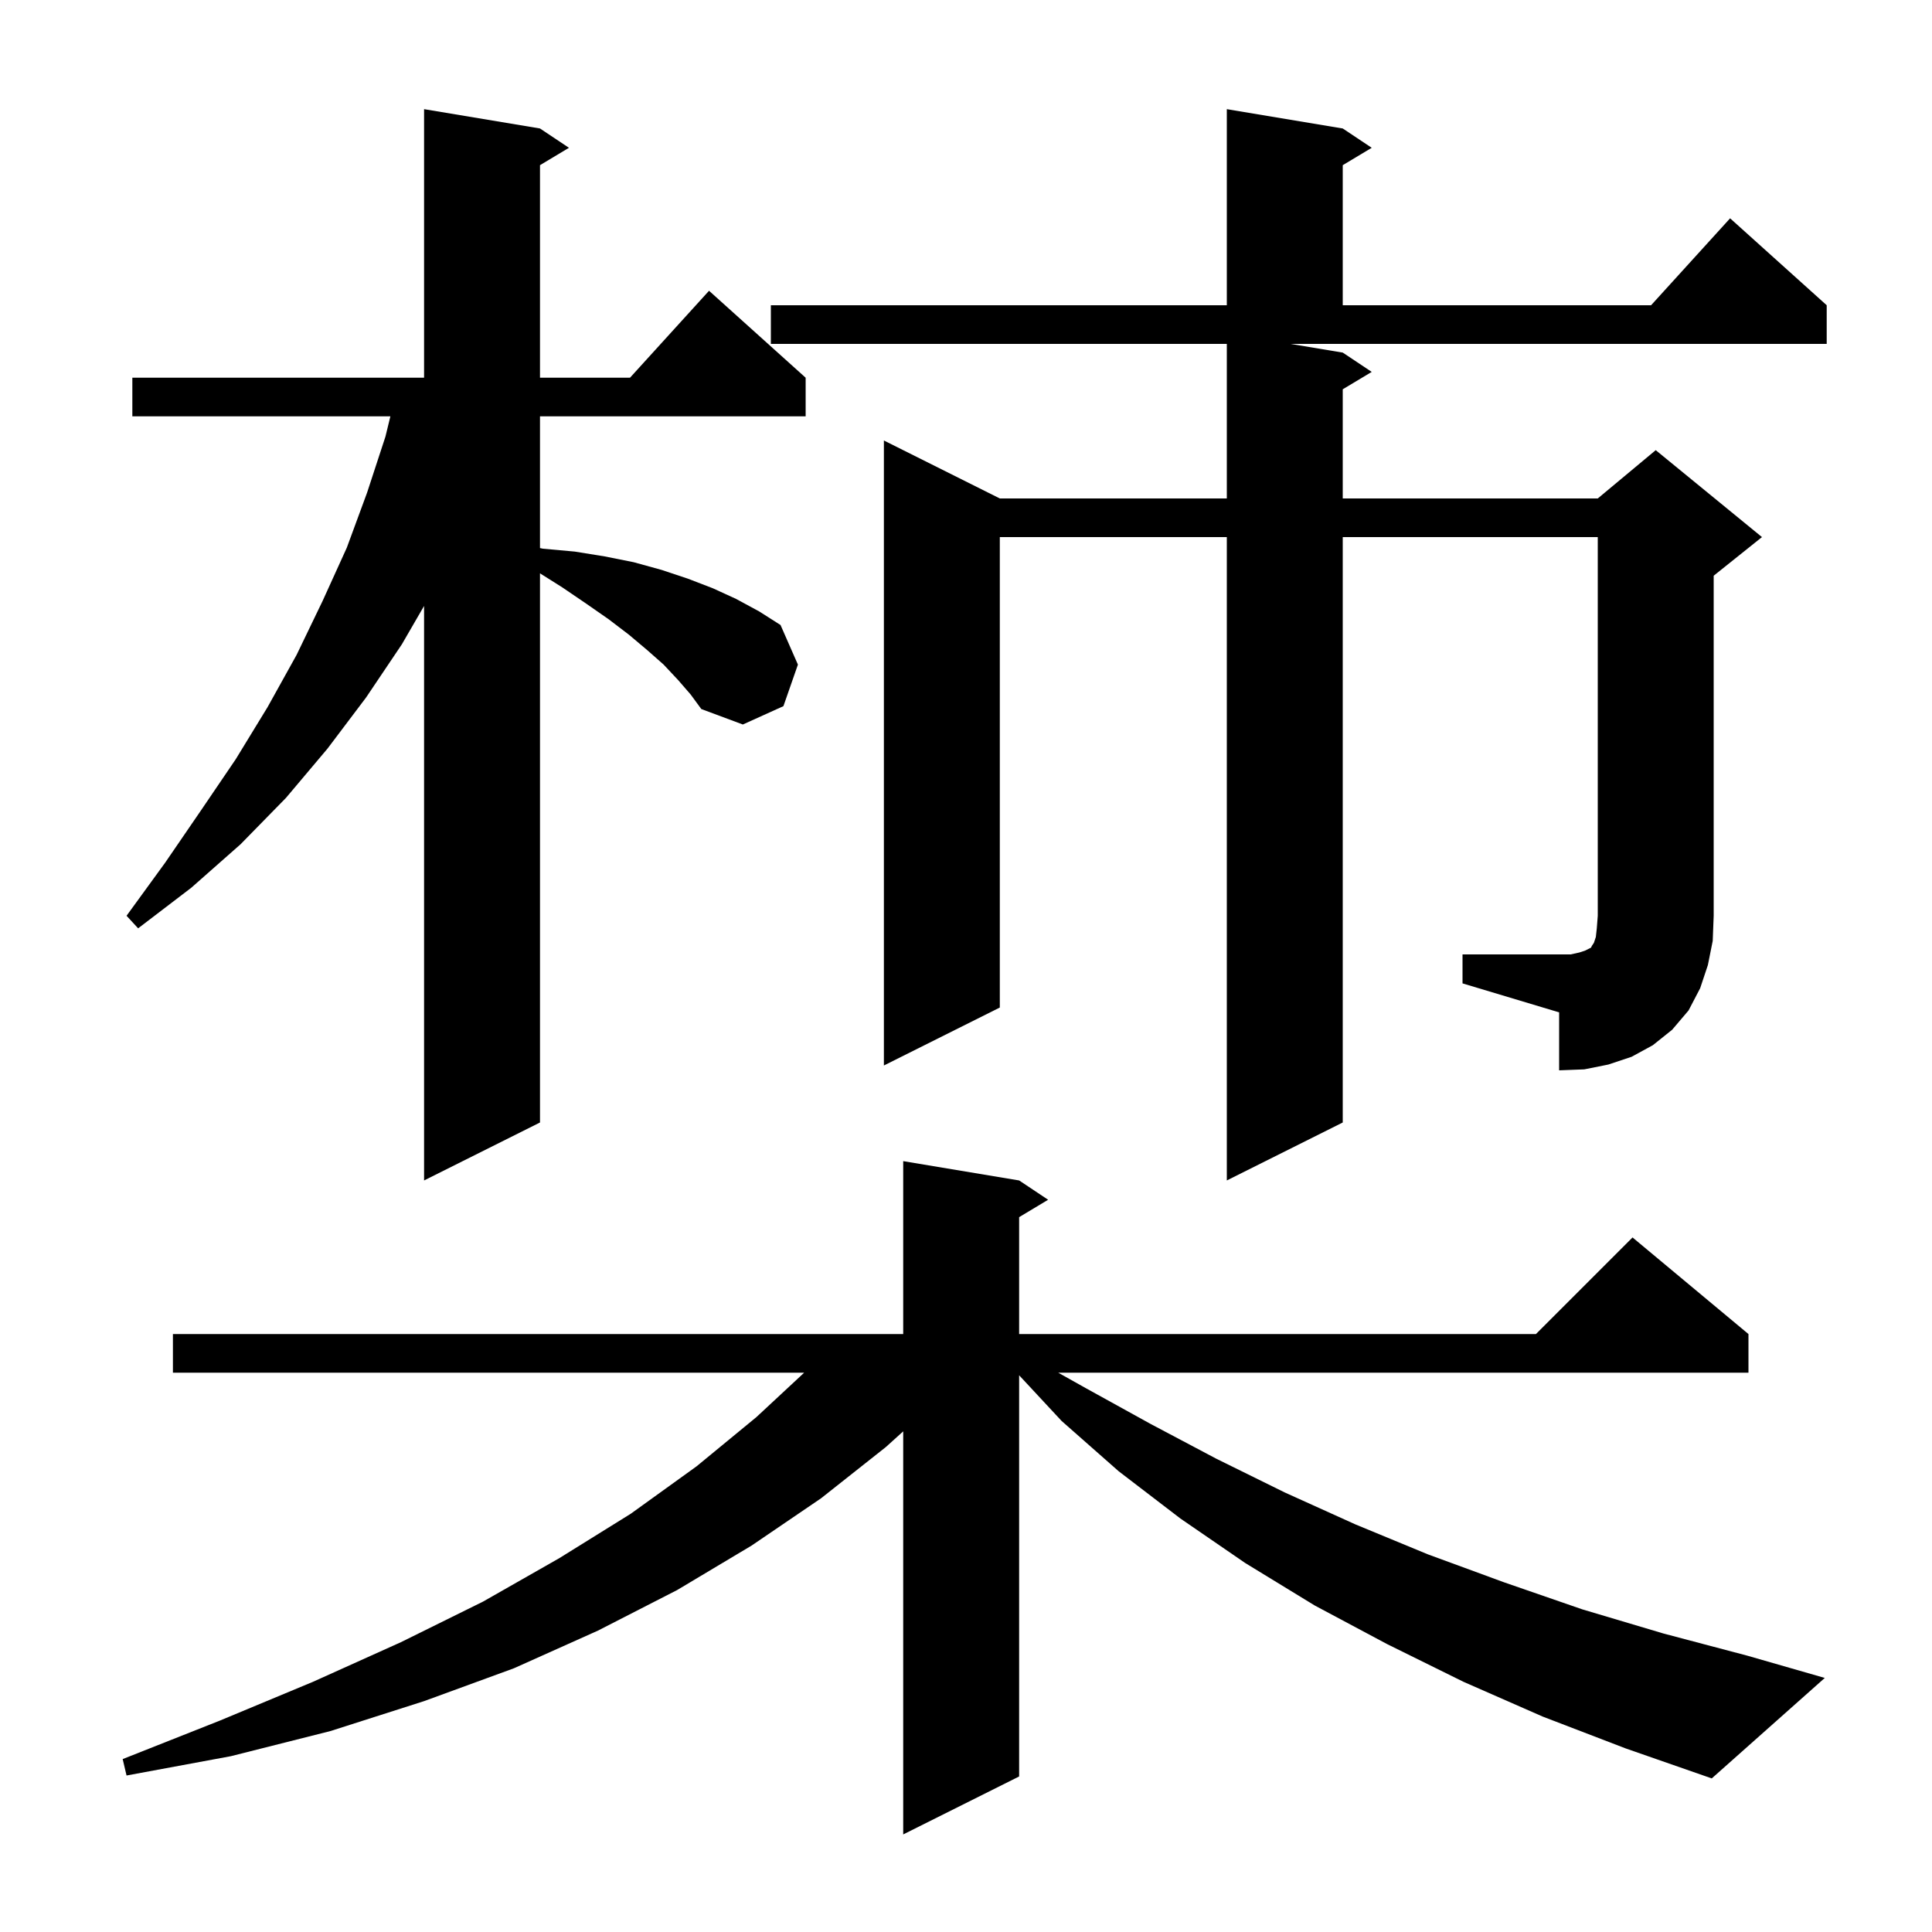 <svg xmlns="http://www.w3.org/2000/svg" xmlns:xlink="http://www.w3.org/1999/xlink" version="1.1" baseProfile="full" viewBox="0 0 200 200" width="200" height="200"><g fill="currentColor"><path d="M 159.7 177.7 L 151.5 174.1 L 143.6 170.2 L 136.1 166.2 L 128.9 161.8 L 122.2 157.2 L 115.8 152.3 L 109.9 147.1 L 105.5 142.368 L 105.5 183.9 L 93.5 189.9 L 93.5 148.174 L 91.7 149.8 L 85.0 155.1 L 77.8 160.0 L 70.1 164.6 L 61.9 168.8 L 53.2 172.7 L 43.9 176.1 L 34.2 179.2 L 23.9 181.8 L 13.1 183.8 L 12.7 182.1 L 22.8 178.1 L 32.4 174.1 L 41.5 170.0 L 50.0 165.8 L 57.9 161.3 L 65.3 156.7 L 72.1 151.8 L 78.3 146.7 L 83.247 142.1 L 17.9 142.1 L 17.9 138.1 L 93.5 138.1 L 93.5 120.2 L 105.5 122.2 L 108.5 124.2 L 105.5 126.0 L 105.5 138.1 L 159.0 138.1 L 169.0 128.1 L 181.0 138.1 L 181.0 142.1 L 109.546 142.1 L 112.4 143.7 L 119.1 147.4 L 125.9 151.0 L 133.0 154.5 L 140.3 157.8 L 147.8 160.9 L 155.7 163.8 L 163.8 166.6 L 172.2 169.1 L 180.9 171.4 L 188.9 173.7 L 177.2 184.1 L 168.3 181.0 Z M 70.2 70.4 L 68.7 68.8 L 67.0 67.3 L 65.1 65.7 L 63.0 64.1 L 60.7 62.5 L 58.2 60.8 L 55.9 59.352 L 55.9 116.2 L 43.9 122.2 L 43.9 62.727 L 41.6 66.7 L 37.9 72.2 L 33.9 77.5 L 29.6 82.6 L 24.9 87.4 L 19.8 91.9 L 14.3 96.1 L 13.1 94.8 L 17.1 89.3 L 20.8 83.9 L 24.4 78.6 L 27.7 73.2 L 30.7 67.8 L 33.4 62.2 L 35.9 56.7 L 38.0 51.0 L 39.9 45.2 L 40.412 43.1 L 13.7 43.1 L 13.7 39.1 L 43.9 39.1 L 43.9 11.3 L 55.9 13.3 L 58.9 15.3 L 55.9 17.1 L 55.9 39.1 L 65.218 39.1 L 73.4 30.1 L 83.4 39.1 L 83.4 43.1 L 55.9 43.1 L 55.9 56.736 L 56.2 56.8 L 59.5 57.1 L 62.6 57.6 L 65.6 58.2 L 68.5 59.0 L 71.2 59.9 L 73.8 60.9 L 76.2 62.0 L 78.6 63.3 L 80.8 64.7 L 82.6 68.8 L 81.1 73.1 L 76.9 75.0 L 72.6 73.4 L 71.5 71.9 Z M 151.4 98.8 L 162.6 98.8 L 163.5 98.6 L 164.1 98.4 L 164.7 98.1 L 164.8 97.9 L 165.0 97.6 L 165.2 97.0 L 165.3 96.1 L 165.4 94.8 L 165.4 55.6 L 139.0 55.6 L 139.0 116.2 L 127.0 122.2 L 127.0 55.6 L 103.5 55.6 L 103.5 104.3 L 91.5 110.3 L 91.5 45.6 L 103.5 51.6 L 127.0 51.6 L 127.0 35.6 L 79.8 35.6 L 79.8 31.6 L 127.0 31.6 L 127.0 11.3 L 139.0 13.3 L 142.0 15.3 L 139.0 17.1 L 139.0 31.6 L 170.918 31.6 L 179.1 22.6 L 189.1 31.6 L 189.1 35.6 L 133.6 35.6 L 139.0 36.5 L 142.0 38.5 L 139.0 40.3 L 139.0 51.6 L 165.4 51.6 L 171.4 46.6 L 182.4 55.6 L 177.4 59.6 L 177.4 94.8 L 177.3 97.4 L 176.8 99.9 L 176.0 102.3 L 174.8 104.6 L 173.1 106.6 L 171.1 108.2 L 168.9 109.4 L 166.5 110.2 L 164.0 110.7 L 161.4 110.8 L 161.4 104.8 L 151.4 101.8 Z "/></g></svg>